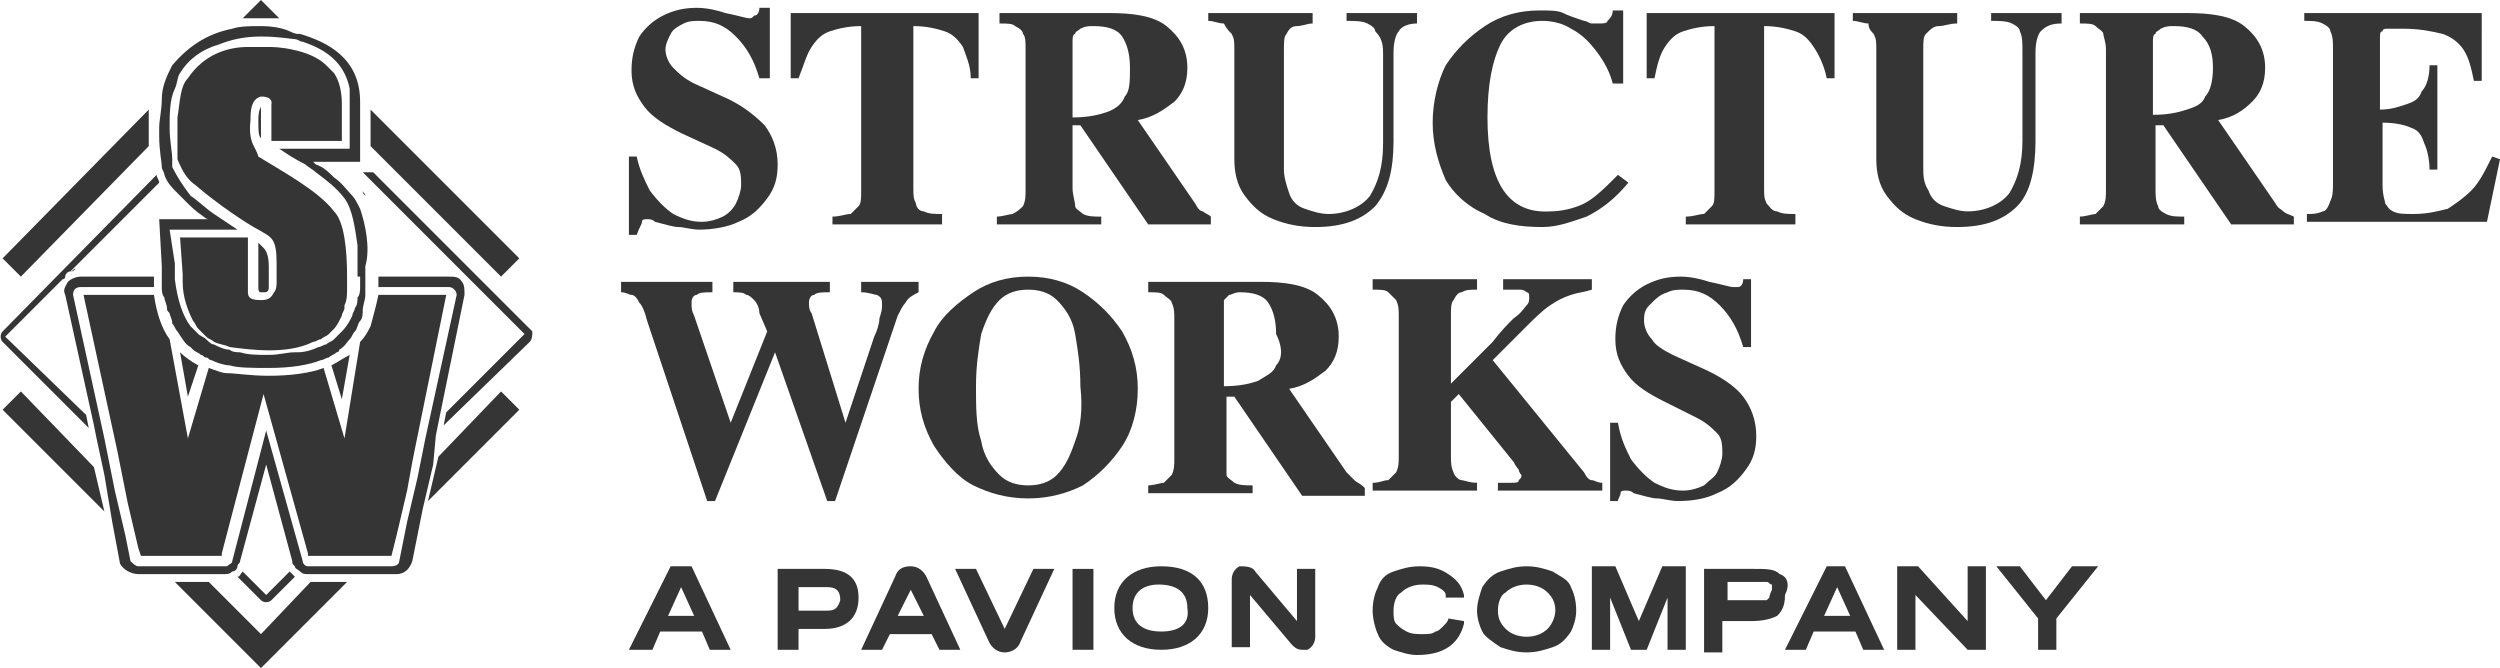 <?xml version="1.0" encoding="utf-8"?>
<!-- Generator: Adobe Illustrator 26.5.0, SVG Export Plug-In . SVG Version: 6.00 Build 0)  -->
<svg version="1.1" id="Layer_1" xmlns="http://www.w3.org/2000/svg" xmlns:xlink="http://www.w3.org/1999/xlink" x="0px" y="0px"
	 viewBox="0 0 95.8 25.6" style="enable-background:new 0 0 95.8 25.6;" xml:space="preserve">
<g>
	<g>
		<path style="fill:#353535;" d="M3.3,15.9l0.1,0.5l-3.3-3.3C0,13,0,12.8,0.1,12.7L6,6.7c0,0.1,0.1,0.2,0.1,0.3l-3.4,3.4l0,0
			c-0.1,0-0.2,0.1-0.2,0.2c0,0,0,0.1-0.1,0.1l-2.2,2.2L3.3,15.9z"/>
		<path style="fill:#353535;" d="M11.3,22.1L10.4,23c-0.1,0.1-0.3,0.1-0.4,0l-0.9-0.9c0.1,0,0.1-0.1,0.2-0.2l0.9,0.9l0.9-0.9
			C11.2,22,11.2,22,11.3,22.1z"/>
		<path style="fill:#353535;" d="M20.3,13.1L17,16.3l0.1-0.5l3-3L18,10.7c0,0-0.1-0.1-0.1-0.1c-0.1-0.1-0.1-0.1-0.2-0.2c0,0,0,0,0,0
			l-3.8-3.8h0.4l6.1,6.1C20.4,12.8,20.4,13,20.3,13.1z"/>
		<g>
			<path style="fill:#353535;" d="M24.6,8.5c0-0.1,0.1-0.1,0.2-0.1c0.1,0,0.2,0,0.3,0.1c0.4,0.1,0.7,0.2,0.9,0.2
				c0.2,0,0.5,0.1,0.8,0.1c0.5,0,1.1-0.1,1.5-0.3c0.5-0.2,0.8-0.5,1.1-0.9c0.3-0.4,0.4-0.8,0.4-1.3c0-0.6-0.2-1.1-0.5-1.5
				c-0.4-0.4-0.9-0.8-1.6-1.1l-1.1-0.5c-0.4-0.2-0.6-0.4-0.8-0.6c-0.2-0.2-0.3-0.5-0.3-0.7c0-0.2,0.1-0.4,0.2-0.6
				C25.8,1.1,26,1,26.2,0.9c0.2-0.1,0.4-0.1,0.6-0.1c0.6,0,1,0.2,1.4,0.6c0.4,0.4,0.7,0.9,0.9,1.6h0.4V0.3h-0.4
				c0,0.2-0.1,0.3-0.2,0.3c-0.1,0.1-0.1,0.1-0.2,0.1c-0.1,0-0.4-0.1-0.9-0.2c-0.3-0.1-0.7-0.2-1.1-0.2c-0.5,0-0.9,0.1-1.3,0.3
				c-0.4,0.2-0.7,0.5-0.9,0.8c-0.2,0.4-0.3,0.8-0.3,1.3c0,0.6,0.2,1,0.5,1.4c0.3,0.4,0.8,0.7,1.4,1l1.3,0.6c0.4,0.2,0.6,0.4,0.8,0.6
				c0.2,0.2,0.2,0.5,0.2,0.8c0,0.2-0.1,0.5-0.2,0.7c-0.1,0.2-0.3,0.4-0.5,0.5c-0.2,0.1-0.5,0.2-0.8,0.2c-0.4,0-0.7-0.1-1.1-0.3
				c-0.3-0.2-0.6-0.5-0.9-0.9c-0.2-0.4-0.4-0.8-0.5-1.3h-0.3v3h0.3C24.5,8.7,24.6,8.6,24.6,8.5z"/>
			<path style="fill:#353535;" d="M31.1,1.8c0.2-0.3,0.4-0.5,0.7-0.6C32.1,1.1,32.5,1,33,1v6.3c0,0.3,0,0.5-0.1,0.6
				c-0.1,0.1-0.2,0.2-0.3,0.3c-0.2,0-0.4,0.1-0.7,0.1v0.3h4.2V8.2c-0.3,0-0.5,0-0.7-0.1c-0.2,0-0.3-0.2-0.3-0.3
				c-0.1-0.2-0.1-0.3-0.1-0.6V1c0.5,0,0.9,0.1,1.2,0.2c0.3,0.1,0.5,0.3,0.7,0.6C37,2.1,37.2,2.5,37.2,3h0.3V0.5h-7.2V3h0.3
				C30.8,2.5,30.9,2.1,31.1,1.8z"/>
			<path style="fill:#353535;" d="M46.1,8.1C46,8.1,45.9,8,45.8,7.8l-2.2-3.2c0.6-0.1,1-0.4,1.4-0.7c0.3-0.3,0.5-0.7,0.5-1.3
				c0-0.7-0.3-1.2-0.8-1.6c-0.5-0.4-1.3-0.5-2.2-0.5h-4.2v0.4c0.3,0,0.5,0,0.6,0.1c0.2,0.1,0.3,0.2,0.3,0.3c0.1,0.1,0.1,0.3,0.1,0.6
				v5.4c0,0.2,0,0.4-0.1,0.6C39.1,8,39,8.1,38.8,8.2c-0.1,0-0.4,0.1-0.6,0.1v0.3h4V8.3c-0.3,0-0.5,0-0.7-0.1
				c-0.1-0.1-0.3-0.2-0.3-0.3c0-0.2-0.1-0.4-0.1-0.7V4.8h0.3L44,8.6h2.4V8.3C46.3,8.2,46.2,8.2,46.1,8.1z M43.1,3.7
				C43,4,42.7,4.2,42.4,4.3c-0.3,0.1-0.7,0.2-1.3,0.2V1.6c0-0.1,0-0.3,0.1-0.3c0-0.1,0.1-0.1,0.2-0.2C41.6,1,41.7,1,41.9,1
				c0.5,0,0.9,0.1,1.1,0.4c0.2,0.3,0.3,0.7,0.3,1.2C43.3,3.1,43.3,3.5,43.1,3.7z"/>
			<path style="fill:#353535;" d="M47.2,1.3c0.1,0.2,0.1,0.3,0.1,0.6v4.2c0,0.5,0.1,1,0.4,1.4c0.3,0.4,0.6,0.7,1.1,0.9
				c0.5,0.2,1,0.3,1.6,0.3c1.1,0,1.8-0.3,2.3-0.8c0.5-0.6,0.7-1.4,0.7-2.5V2c0-0.4,0.1-0.7,0.2-0.8c0.1-0.2,0.4-0.3,0.7-0.3V0.5
				h-2.7v0.3c0.3,0,0.6,0,0.8,0.1c0.2,0.1,0.3,0.2,0.3,0.3C53,1.5,53,1.8,53,2.1v3.4c0,0.9-0.2,1.5-0.5,2c-0.3,0.4-0.9,0.7-1.6,0.7
				c-0.3,0-0.6-0.1-0.9-0.2c-0.3-0.1-0.5-0.3-0.6-0.6c-0.1-0.3-0.2-0.6-0.2-0.9V1.9c0-0.3,0-0.5,0.1-0.6C49.4,1.1,49.5,1,49.7,1
				c0.2,0,0.4-0.1,0.6-0.1V0.5h-4v0.3c0.2,0,0.4,0.1,0.6,0.1C47,1.1,47.1,1.2,47.2,1.3z"/>
			<path style="fill:#353535;" d="M56.9,8.2c0.6,0.4,1.4,0.5,2.2,0.5c0.6,0,1.1-0.2,1.7-0.4c0.6-0.3,1.1-0.7,1.6-1.3L62,6.7
				c-0.5,0.5-0.9,0.9-1.3,1.1c-0.4,0.2-0.9,0.3-1.3,0.3C57.8,8.2,57,7,57,4.5c0-1.3,0.2-2.2,0.5-2.8c0.3-0.6,0.9-0.9,1.6-0.9
				c0.4,0,0.8,0.1,1.1,0.3c0.4,0.2,0.7,0.5,1,0.9c0.3,0.4,0.5,0.8,0.6,1.2h0.4V0.4h-0.4c0,0.2-0.1,0.3-0.2,0.4
				c0,0.1-0.2,0.1-0.3,0.1c-0.1,0-0.2,0-0.3,0c-0.1,0-0.2-0.1-0.3-0.1c-0.3-0.1-0.6-0.2-0.8-0.3c-0.2-0.1-0.5-0.1-0.9-0.1
				c-0.8,0-1.5,0.2-2.1,0.6c-0.6,0.4-1.1,0.9-1.5,1.5c-0.3,0.6-0.5,1.4-0.5,2.2c0,0.8,0.2,1.5,0.5,2.2C55.7,7.4,56.2,7.9,56.9,8.2z"
				/>
			<path style="fill:#353535;" d="M63.1,3h0.3c0.1-0.5,0.2-0.9,0.4-1.2c0.2-0.3,0.4-0.5,0.7-0.6C64.8,1.1,65.2,1,65.7,1v6.3
				c0,0.3,0,0.5-0.1,0.6c-0.1,0.1-0.2,0.2-0.3,0.3c-0.2,0-0.4,0.1-0.7,0.1v0.3h4.2V8.2c-0.3,0-0.5,0-0.7-0.1c-0.2,0-0.3-0.2-0.4-0.3
				c-0.1-0.2-0.1-0.3-0.1-0.6V1c0.5,0,0.9,0.1,1.2,0.2c0.3,0.1,0.5,0.3,0.7,0.6C69.7,2.1,69.9,2.5,70,3h0.3V0.5h-7.2V3z"/>
			<path style="fill:#353535;" d="M71.8,1.3c0.1,0.2,0.1,0.3,0.1,0.6v4.2c0,0.5,0.1,1,0.4,1.4c0.3,0.4,0.6,0.7,1.1,0.9
				c0.5,0.2,1,0.3,1.6,0.3c1.1,0,1.8-0.3,2.3-0.8s0.7-1.4,0.7-2.5V2c0-0.4,0.1-0.7,0.2-0.8c0.2-0.2,0.4-0.3,0.8-0.3V0.5h-2.7v0.3
				c0.3,0,0.6,0,0.8,0.1c0.2,0.1,0.3,0.2,0.3,0.3c0.1,0.2,0.1,0.4,0.1,0.8v3.4c0,0.9-0.2,1.5-0.5,2c-0.3,0.4-0.9,0.7-1.6,0.7
				c-0.3,0-0.6-0.1-0.9-0.2c-0.3-0.1-0.5-0.3-0.6-0.6c-0.2-0.3-0.2-0.6-0.2-0.9V1.9c0-0.3,0-0.5,0.1-0.6C74,1.1,74.1,1,74.3,1
				c0.2,0,0.4-0.1,0.7-0.1V0.5h-4v0.3c0.2,0,0.4,0.1,0.6,0.1C71.6,1.1,71.7,1.2,71.8,1.3z"/>
			<path style="fill:#353535;" d="M87.5,8.1c-0.1-0.1-0.2-0.1-0.3-0.3l-2.2-3.2c0.6-0.1,1-0.4,1.3-0.7c0.3-0.3,0.5-0.7,0.5-1.3
				c0-0.7-0.3-1.2-0.8-1.6c-0.5-0.4-1.3-0.5-2.2-0.5h-4.1v0.4c0.3,0,0.5,0,0.6,0.1c0.1,0.1,0.3,0.2,0.3,0.3c0,0.1,0.1,0.3,0.1,0.6
				v5.4c0,0.2,0,0.4-0.1,0.6c-0.1,0.1-0.2,0.2-0.3,0.3c-0.1,0-0.4,0.1-0.6,0.1v0.3h4V8.3c-0.3,0-0.5,0-0.7-0.1
				c-0.2-0.1-0.3-0.2-0.3-0.3c-0.1-0.2-0.1-0.4-0.1-0.7V4.8h0.3l2.6,3.8h2.4V8.3C87.7,8.2,87.6,8.2,87.5,8.1z M84.5,3.7
				c-0.1,0.3-0.4,0.4-0.7,0.5c-0.3,0.1-0.7,0.2-1.3,0.2V1.6c0-0.1,0-0.3,0.1-0.3c0-0.1,0.1-0.1,0.2-0.2C83,1,83.1,1,83.3,1
				c0.5,0,0.9,0.1,1.1,0.4c0.3,0.3,0.4,0.7,0.4,1.2C84.8,3.1,84.7,3.5,84.5,3.7z"/>
			<path style="fill:#353535;" d="M95.8,6.1L95.5,6C95.2,6.6,95,7,94.7,7.3c-0.3,0.3-0.6,0.5-0.9,0.7c-0.4,0.1-0.8,0.2-1.3,0.2
				c-0.4,0-0.6,0-0.8-0.1c-0.2-0.1-0.2-0.2-0.3-0.3c0-0.1-0.1-0.3-0.1-0.7V4.7c0.5,0,0.9,0.1,1.1,0.2c0.3,0.1,0.4,0.3,0.5,0.6
				c0.1,0.2,0.2,0.6,0.2,1h0.3v-4h-0.3c0,0.4-0.1,0.8-0.3,1c-0.1,0.3-0.3,0.4-0.6,0.5c-0.3,0.1-0.6,0.2-1,0.2V1.5
				c0-0.2,0-0.3,0.1-0.3c0-0.1,0.1-0.1,0.2-0.1c0.1,0,0.3,0,0.6,0c0.6,0,1.1,0.1,1.5,0.2c0.3,0.1,0.6,0.3,0.8,0.6
				c0.2,0.3,0.3,0.7,0.4,1.2h0.3V0.5h-6.8v0.3c0.3,0,0.5,0,0.7,0.1c0.2,0.1,0.3,0.2,0.3,0.3c0.1,0.2,0.1,0.4,0.1,0.7v5.1
				c0,0.3,0,0.5-0.1,0.7C89.2,8,89.1,8.1,89,8.1c-0.2,0.1-0.4,0.1-0.6,0.1v0.3h6.9L95.8,6.1z"/>
			<path style="fill:#353535;" d="M35.2,11.2v-0.4H33v0.4c0.3,0,0.5,0.1,0.6,0.1c0.2,0.1,0.2,0.2,0.2,0.4c0,0.1,0,0.2-0.1,0.5
				c0,0.2-0.1,0.5-0.2,0.7l-1.1,3.3L31.1,12C31,11.9,31,11.7,31,11.6c0-0.2,0.1-0.3,0.2-0.3c0.1-0.1,0.3-0.1,0.6-0.1v-0.4h-3.7v0.4
				c0.2,0,0.4,0,0.5,0.1c0.1,0,0.2,0.1,0.3,0.2c0.1,0.1,0.2,0.3,0.2,0.5l0.3,0.7L28,16.2l-1.4-4.1c-0.1-0.2-0.1-0.3-0.1-0.5
				c0-0.2,0.1-0.3,0.2-0.3c0.1-0.1,0.3-0.1,0.6-0.1v-0.4h-3.5v0.4c0.2,0,0.3,0.1,0.4,0.1c0.1,0,0.2,0.1,0.3,0.3
				c0.1,0.1,0.2,0.3,0.3,0.7l2.3,6.9h0.3l2.3-5.7l2,5.7h0.3l2.4-7.1c0.1-0.2,0.2-0.4,0.3-0.5C34.8,11.4,35,11.3,35.2,11.2z"/>
			<path style="fill:#353535;" d="M43,12.7c-0.4-0.6-0.9-1.1-1.5-1.5c-0.6-0.4-1.3-0.6-2.1-0.6c-0.8,0-1.5,0.2-2.1,0.6
				c-0.6,0.4-1.2,0.9-1.5,1.5c-0.4,0.7-0.6,1.4-0.6,2.2c0,0.8,0.2,1.5,0.6,2.2c0.4,0.6,0.9,1.2,1.5,1.5c0.6,0.3,1.3,0.5,2.1,0.5
				c0.8,0,1.5-0.2,2.1-0.5c0.6-0.4,1.1-0.9,1.5-1.5c0.4-0.6,0.6-1.4,0.6-2.2C43.6,14.1,43.4,13.4,43,12.7z M41.2,16.9
				c-0.2,0.6-0.4,1-0.7,1.3c-0.3,0.3-0.7,0.4-1.1,0.4c-0.4,0-0.8-0.1-1.1-0.4c-0.3-0.3-0.6-0.7-0.7-1.3c-0.2-0.6-0.2-1.3-0.2-2.1
				c0-0.8,0.1-1.4,0.2-2c0.2-0.6,0.4-1,0.7-1.3c0.3-0.3,0.7-0.4,1.1-0.4c0.4,0,0.8,0.1,1.1,0.4c0.3,0.3,0.6,0.7,0.7,1.3
				c0.1,0.6,0.2,1.2,0.2,2C41.5,15.7,41.4,16.4,41.2,16.9z"/>
			<path style="fill:#353535;" d="M51.9,18.4c-0.1-0.1-0.2-0.2-0.3-0.3l-2.2-3.2c0.6-0.1,1-0.4,1.4-0.7c0.3-0.3,0.5-0.7,0.5-1.3
				c0-0.7-0.3-1.2-0.8-1.6c-0.5-0.4-1.3-0.5-2.2-0.5H44v0.4c0.3,0,0.5,0,0.6,0.1c0.1,0.1,0.3,0.2,0.3,0.3c0.1,0.2,0.1,0.4,0.1,0.6
				v5.4c0,0.2,0,0.4-0.1,0.6c-0.1,0.1-0.2,0.2-0.3,0.3c-0.1,0-0.4,0.1-0.6,0.1v0.3h4v-0.3c-0.3,0-0.5,0-0.7-0.1
				c-0.1-0.1-0.3-0.2-0.3-0.3C47,17.9,47,17.7,47,17.4v-2.2h0.3l2.6,3.8h2.4v-0.3C52.1,18.5,52,18.5,51.9,18.4z M48.9,14
				c-0.1,0.3-0.4,0.4-0.7,0.6c-0.3,0.1-0.7,0.2-1.3,0.2v-2.9c0-0.1,0-0.3,0-0.4c0.1-0.1,0.1-0.1,0.2-0.2c0.1,0,0.2-0.1,0.4-0.1
				c0.5,0,0.9,0.1,1.1,0.4c0.2,0.3,0.3,0.7,0.3,1.2C49.2,13.4,49.1,13.8,48.9,14z"/>
			<path style="fill:#353535;" d="M57.9,18.5c-0.2,0-0.3,0-0.5,0v0.3h4v-0.3c-0.2,0-0.3-0.1-0.4-0.1c-0.1,0-0.2-0.1-0.3-0.3
				l-3.5-4.3l1.2-1.2c0.4-0.4,0.7-0.7,1-0.9c0.3-0.2,0.5-0.3,0.8-0.4c0.3-0.1,0.5-0.1,0.8-0.2v-0.4h-3.4v0.4c0.3,0,0.5,0,0.6,0
				c0.1,0,0.2,0,0.3,0.1c0.1,0,0.1,0.1,0.1,0.2c0,0.1,0,0.2-0.1,0.3c-0.1,0.1-0.2,0.3-0.5,0.5c-0.2,0.2-0.5,0.5-0.8,0.9l-1.6,1.6
				v-2.6c0-0.3,0-0.5,0.1-0.6c0.1-0.2,0.2-0.3,0.3-0.3c0.2-0.1,0.3-0.1,0.6-0.1v-0.4h-4v0.4c0.3,0,0.5,0,0.6,0.1
				c0.1,0.1,0.2,0.2,0.3,0.3c0.1,0.2,0.1,0.4,0.1,0.6v5.4c0,0.2,0,0.4-0.1,0.6c-0.1,0.1-0.2,0.2-0.3,0.3c-0.2,0-0.3,0.1-0.6,0.1v0.3
				h4v-0.3c-0.3,0-0.5-0.1-0.6-0.1c-0.1,0-0.3-0.2-0.3-0.3c-0.1-0.2-0.1-0.4-0.1-0.6v-2.1l0.3-0.3l2.1,2.6c0.1,0.2,0.2,0.3,0.2,0.3
				c0,0.1,0.1,0.2,0.1,0.2c0,0.1,0,0.1-0.1,0.2C58.2,18.5,58.1,18.5,57.9,18.5z"/>
			<path style="fill:#353535;" d="M63.9,11.2c0.2-0.1,0.4-0.1,0.6-0.1c0.6,0,1,0.2,1.4,0.6c0.4,0.4,0.7,0.9,0.9,1.6h0.3v-2.6h-0.3
				c0,0.2-0.1,0.3-0.2,0.3C66.6,11,66.5,11,66.4,11c-0.1,0-0.4-0.1-0.9-0.2c-0.3-0.1-0.7-0.2-1.1-0.2c-0.5,0-0.9,0.1-1.3,0.3
				c-0.4,0.2-0.7,0.5-0.9,0.8c-0.2,0.4-0.3,0.8-0.3,1.3c0,0.6,0.2,1,0.5,1.4c0.3,0.4,0.8,0.7,1.4,1l1.2,0.6c0.4,0.2,0.6,0.4,0.8,0.6
				c0.2,0.2,0.2,0.5,0.2,0.8c0,0.2-0.1,0.5-0.2,0.7c-0.1,0.2-0.3,0.3-0.5,0.5c-0.2,0.1-0.5,0.2-0.8,0.2c-0.4,0-0.7-0.1-1.1-0.3
				c-0.3-0.2-0.6-0.5-0.9-0.9c-0.2-0.4-0.4-0.8-0.5-1.4h-0.3v3h0.3c0-0.1,0.1-0.2,0.1-0.3c0-0.1,0.1-0.1,0.2-0.1
				c0.1,0,0.2,0,0.3,0.1c0.4,0.1,0.7,0.2,0.9,0.2c0.2,0,0.5,0.1,0.8,0.1c0.6,0,1.1-0.1,1.5-0.3c0.5-0.2,0.8-0.5,1.1-0.9
				c0.3-0.4,0.4-0.8,0.4-1.3c0-0.6-0.2-1.1-0.5-1.5c-0.3-0.4-0.9-0.8-1.6-1.1l-1.1-0.5c-0.4-0.2-0.7-0.4-0.8-0.6
				c-0.2-0.2-0.3-0.5-0.3-0.7c0-0.2,0-0.4,0.2-0.6C63.5,11.4,63.6,11.3,63.9,11.2z"/>
			<g>
				<path style="fill:#353535;" d="M26.5,21.7h-0.8l-1.6,3.2H25l0.3-0.7h1.6l0.3,0.7H28L26.5,21.7z M25.6,23.6l0.5-1.1l0.5,1.1H25.6
					z"/>
				<path style="fill:#353535;" d="M55.5,23.7c0,0.1-0.1,0.2-0.2,0.3c-0.1,0.1-0.2,0.2-0.3,0.2c-0.1,0.1-0.3,0.1-0.5,0.1
					c-0.2,0-0.4,0-0.6-0.1c-0.2-0.1-0.3-0.2-0.4-0.3c-0.1-0.1-0.1-0.3-0.1-0.5c0-0.3,0.1-0.6,0.3-0.7c0.2-0.2,0.5-0.3,0.8-0.3
					c0.2,0,0.4,0,0.6,0.1c0.2,0.1,0.3,0.2,0.3,0.3l0,0.1h0.7l0-0.1c-0.1-0.4-0.3-0.6-0.6-0.8c-0.3-0.2-0.6-0.3-1.1-0.3
					c-0.4,0-0.7,0.1-1,0.2c-0.3,0.1-0.5,0.3-0.6,0.6c-0.1,0.2-0.2,0.5-0.2,0.9c0,0.3,0.1,0.7,0.2,0.9c0.1,0.3,0.4,0.5,0.6,0.6
					c0.3,0.1,0.6,0.2,0.9,0.2c0.5,0,0.9-0.1,1.2-0.3c0.3-0.2,0.5-0.5,0.6-0.9l0-0.1L55.5,23.7L55.5,23.7z"/>
				<path style="fill:#353535;" d="M60.2,22.5c-0.1-0.3-0.4-0.4-0.7-0.6c-0.3-0.1-0.6-0.2-1-0.2c-0.4,0-0.7,0.1-1,0.2
					c-0.3,0.1-0.5,0.3-0.7,0.6c-0.1,0.3-0.2,0.6-0.2,0.9c0,0.3,0.1,0.6,0.2,0.8c0.1,0.2,0.4,0.4,0.7,0.6c0.3,0.1,0.6,0.2,1,0.2
					c0.4,0,0.7-0.1,1-0.2c0.3-0.1,0.5-0.3,0.7-0.6c0.1-0.2,0.2-0.5,0.2-0.8C60.4,23,60.3,22.7,60.2,22.5z M59.3,24.1
					c-0.2,0.2-0.5,0.3-0.8,0.3s-0.6-0.1-0.8-0.3c-0.2-0.2-0.3-0.4-0.3-0.7c0-0.3,0.1-0.6,0.3-0.7c0.2-0.2,0.5-0.3,0.8-0.3
					c0.3,0,0.6,0.1,0.8,0.3c0.2,0.2,0.3,0.4,0.3,0.7C59.6,23.6,59.5,23.9,59.3,24.1z"/>
				<polygon style="fill:#353535;" points="62.8,23.8 61.9,21.7 61,21.7 61,24.9 61.7,24.9 61.7,22.9 62.5,24.9 63.1,24.9 
					63.9,22.9 63.9,24.9 64.6,24.9 64.6,21.7 63.7,21.7 				"/>
				<path style="fill:#353535;" d="M68.2,22c-0.2-0.2-0.5-0.2-1-0.2h-1.9v3.2h0.7v-1.2h1.1c0.5,0,0.8-0.1,1-0.2
					c0.2-0.2,0.3-0.4,0.3-0.8C68.6,22.4,68.5,22.1,68.2,22z M67.8,22.9c0,0-0.1,0.1-0.1,0.1c-0.1,0-0.2,0-0.3,0h-1.2v-0.7h1.2
					c0.1,0,0.3,0,0.3,0c0.1,0,0.1,0.1,0.2,0.1c0,0,0,0.1,0,0.2C67.8,22.8,67.8,22.9,67.8,22.9z"/>
				<path style="fill:#353535;" d="M70.7,21.7H70l-1.6,3.2h0.8l0.3-0.7h1.6l0.3,0.7h0.8L70.7,21.7z M69.9,23.6l0.5-1.1l0.5,1.1H69.9
					z"/>
				<polygon style="fill:#353535;" points="75.4,23.8 73.5,21.7 72.7,21.7 72.7,24.9 73.4,24.9 73.4,22.8 75.4,24.9 75.4,24.9 
					76.1,24.9 76.1,21.7 75.4,21.7 				"/>
				<polygon style="fill:#353535;" points="79.4,21.7 78.4,23 77.4,21.7 76.5,21.7 78.1,23.7 78.1,24.9 78.8,24.9 78.8,23.7 
					80.4,21.7 				"/>
				<path style="fill:#353535;" d="M31.6,21.8h-1.8v3.1h0.8v-0.8h1c0.8,0,1.3-0.4,1.3-1.2S32.4,21.8,31.6,21.8z M31.7,23.4h-1.1
					v-0.9h1.1c0.3,0,0.5,0.1,0.5,0.5C32.1,23.3,32,23.4,31.7,23.4z"/>
				<rect x="41.1" y="21.8" style="fill:#353535;" width="0.8" height="3.1"/>
				<path style="fill:#353535;" d="M44.5,21.7c-1.1,0-1.8,0.6-1.8,1.6c0,1,0.7,1.6,1.8,1.6c1.1,0,1.8-0.6,1.8-1.6
					C46.3,22.3,45.7,21.7,44.5,21.7z M44.5,24.2c-0.7,0-1.1-0.3-1.1-0.9c0-0.6,0.4-0.9,1-0.9c0.7,0,1.1,0.3,1.1,0.9
					C45.6,23.9,45.2,24.2,44.5,24.2z"/>
				<path style="fill:#353535;" d="M35.5,22.1c-0.1-0.2-0.3-0.4-0.6-0.4s-0.5,0.1-0.6,0.4L33,24.9h0.8l0.3-0.6h1.6l0.3,0.6h0.8
					L35.5,22.1z M34.4,23.6l0.5-1l0.5,1H34.4z"/>
				<path style="fill:#353535;" d="M38.5,24.1l-1.1-2.3h-0.8l1.3,2.8c0.1,0.2,0.3,0.4,0.6,0.4c0.2,0,0.5-0.1,0.6-0.4l1.3-2.8h-0.8
					L38.5,24.1z"/>
				<path style="fill:#353535;" d="M49.7,23.8l-1.6-1.9c-0.1-0.2-0.4-0.2-0.6-0.2c-0.2,0.1-0.3,0.3-0.3,0.5v2.6h0.7v-2l1.6,1.9
					c0.1,0.1,0.2,0.2,0.4,0.2c0.1,0,0.1,0,0.2,0c0.2-0.1,0.3-0.3,0.3-0.5v-2.6h-0.7V23.8z"/>
			</g>
			<path style="fill:#353535;" d="M13.9,7.3c0,0.1,0.1,0.1,0.1,0.2C13.9,7.4,13.9,7.4,13.9,7.3C13.9,7.3,13.9,7.3,13.9,7.3z"/>
			<path style="fill:#353535;" d="M10,4.1c0,0-0.1,0.1-0.1,0.5c0,0.4,0,0.6,0.1,0.7v0c0,0,0,0,0,0L10,4.1C10,4.1,10,4.1,10,4.1
				C10,4.1,10,4.1,10,4.1C10,4.1,10,4.1,10,4.1z"/>
			<path style="fill:#353535;" d="M2.7,10.4c0.1,0,0.1-0.1,0.2-0.1C2.8,10.4,2.8,10.4,2.7,10.4L2.7,10.4L2.7,10.4z"/>
			<path style="fill:#353535;" d="M3.2,10.3c-0.1,0-0.2,0-0.2,0C3,10.3,3.1,10.3,3.2,10.3l2.7,0L5.8,8.1h0l0.1,2.2"/>
			<path style="fill:#353535;" d="M7,8.1c0,0-0.1-0.1-0.1-0.1h0C7,8.1,7,8.1,7,8.1z"/>
			<path style="fill:#353535;" d="M10.7,0.7L10,0L9.3,0.7c0.2,0,0.5,0,0.7,0C10.2,0.7,10.5,0.7,10.7,0.7z"/>
			<path style="fill:#353535;" d="M5.7,5.6c0-0.4,0-0.9,0-1.4L0.1,9.9l0.7,0.7L5.7,5.6z"/>
			<polygon style="fill:#353535;" points="19.9,9.9 14.2,4.2 14.2,5.6 19.2,10.6 			"/>
			<polygon style="fill:#353535;" points="3.6,17.9 0.8,15 0.1,15.7 4,19.6 3.6,17.9 			"/>
			<polygon style="fill:#353535;" points="10,24.3 8,22.3 6.7,22.3 10,25.6 13.3,22.3 11.9,22.3 			"/>
			<polygon style="fill:#353535;" points="16.8,17.5 16.4,19.2 19.9,15.7 19.2,15 			"/>
			<path style="fill:#353535;" d="M10,11.2L10,11.2C10,11.2,10,11.2,10,11.2c0,0,0,0,0.1,0c0.1,0,0.2,0,0.2-0.2c0,0,0-0.1,0-0.1
				c0-0.1,0-0.2,0-0.3v-0.1v-0.3c0-0.4-0.1-0.6-0.2-0.7C10.1,9.5,10,9.4,9.9,9.3v0c0,0,0,0,0,0v0.9l0,0.3V11
				C9.9,11.1,9.9,11.2,10,11.2z"/>
			<path style="fill:#353535;" d="M12.7,14l0.4,1.3l0.3-1.7C13.2,13.7,12.9,13.9,12.7,14z"/>
			<path style="fill:#353535;" d="M16.7,16.7l0.1-0.5l1-4.9c0-0.2,0-0.4-0.1-0.5c-0.1-0.2-0.3-0.2-0.5-0.2h-2.7c0,0.1,0,0.2,0,0.4
				h2.7c0.2,0,0.3,0.2,0.3,0.3l-1.2,5.5l-0.1,0.5L16,18.3L15.6,20l-0.3,1.5c0,0.1-0.1,0.2-0.3,0.2H14h-1.4h-0.8c0,0,0,0,0,0
				c-0.1,0-0.2-0.1-0.2-0.2c0,0,0,0,0,0l-1.4-5l-1.3,5c0,0,0,0,0,0v0c0,0.1-0.1,0.1-0.2,0.2H7.4H6H5.3c-0.1,0-0.2-0.1-0.3-0.2
				l-0.2-1v0l-0.4-1.7l-0.3-1.5L4,16.8v0l-1.2-5.5c0-0.2,0.1-0.3,0.3-0.3h2.8l0-0.4H3.1c-0.2,0-0.4,0.1-0.5,0.2
				c-0.1,0.2-0.2,0.3-0.1,0.5l1.1,5l0.1,0.5l0.3,1.4L4.3,20l0.3,1.6C4.7,21.8,5,22,5.3,22h1.1h1.4h0.8c0.1,0,0.2,0,0.3-0.1
				c0.1,0,0.2-0.1,0.2-0.2c0-0.1,0.1-0.1,0.1-0.2l1-3.7l1,3.7c0,0.1,0,0.1,0.1,0.2c0,0.1,0.1,0.1,0.2,0.2c0.1,0.1,0.2,0.1,0.3,0.1
				h0.5h1.4h1.5c0.3,0,0.5-0.2,0.6-0.5l0.4-2l0.4-1.7L16.7,16.7z"/>
			<path style="fill:#353535;" d="M7.6,14c-0.2-0.1-0.5-0.3-0.7-0.5l0.3,1.7L7.6,14z"/>
			<path style="fill:#353535;" d="M5.4,21.3h0.3h1.4h1.4l0-0.1v0l1.6-6.1l1.7,6.1l0,0.1h1.1h1.4H15l0.2-0.8v0l0.4-1.7l0.2-1.1
				l0.1-0.5l1.2-5.9h-2.6c-0.1,0.5-0.2,0.8-0.3,1.2c-0.1,0.2-0.2,0.4-0.4,0.6l-0.6,3.7l-0.8-2.7c-0.5,0.2-1.3,0.3-2.1,0.3
				c-0.7,0-1.3-0.1-1.6-0.1c-0.2,0-0.4-0.1-0.7-0.2l-0.8,2.7L6.5,13c-0.3-0.4-0.5-1-0.6-1.7H3.2l1.3,6v0l0.1,0.5l0.3,1.5l0.4,1.7v0
				L5.4,21.3z"/>
			<path style="fill:#353535;" d="M13.8,8c-0.1-0.2-0.2-0.4-0.3-0.5c-0.2-0.2-0.4-0.5-0.7-0.7l0,0c-0.2-0.2-0.4-0.4-0.7-0.5
				c0,0-0.1-0.1-0.1-0.1h1.8V3.9c0-1.7-1.3-2.3-2.3-2.6l-0.1,0h0c0,0-0.1,0-0.3-0.1h0C10.9,1.1,10.5,1,10,1c-0.4,0-0.8,0-1.1,0.1
				c-1,0.2-1.7,0.7-2.3,1.4C6.4,2.9,6.2,3.3,6.2,3.8c0,0.4-0.1,0.8-0.1,1.1v0.3c0,0.6,0.1,1,0.1,1.2c0,0.1,0.1,0.2,0.1,0.3
				C6.4,7,6.6,7.2,6.8,7.4C6.9,7.5,7,7.6,7.1,7.7c0.2,0.2,0.4,0.4,0.7,0.6c0,0,0.1,0.1,0.2,0.1H6.1l0.1,1.8l0,0.3l0,0.4v0
				c0,0,0,0.1,0,0.1c0,0.1,0,0.3,0.1,0.4c0,0.1,0.1,0.3,0.1,0.4c0,0.1,0,0.1,0.1,0.2c0,0.1,0.1,0.2,0.1,0.4c0.1,0.1,0.1,0.2,0.2,0.3
				c0,0,0,0,0,0c0,0,0,0,0,0C7,13,7.1,13.2,7.3,13.3c0,0,0.1,0.1,0.1,0.1c0.1,0.1,0.2,0.1,0.3,0.2c0.1,0,0.1,0.1,0.2,0.1
				c0.1,0,0.1,0.1,0.2,0.1c0.2,0.1,0.5,0.2,0.7,0.2c0.3,0.1,0.9,0.1,1.5,0.1c0.8,0,1.5-0.1,2-0.3c0.1,0,0.2-0.1,0.3-0.1
				c0.1-0.1,0.2-0.1,0.3-0.2c0,0,0,0,0,0c0,0,0.1,0,0.1-0.1c0.2-0.1,0.3-0.3,0.4-0.4c0.1-0.1,0.1-0.2,0.2-0.3
				c0.1-0.1,0.1-0.3,0.2-0.4c0.1-0.1,0.1-0.3,0.1-0.4c0,0,0,0,0,0c0,0,0,0,0,0c0-0.2,0.1-0.4,0.1-0.6c0-0.1,0-0.2,0-0.4
				c0-0.1,0-0.2,0-0.4v-0.3C14.2,9.5,14,8.6,13.8,8z M13.8,10.6c0,0.1,0,0.3,0,0.4c0,0.1,0,0.3-0.1,0.4c0,0.1,0,0.3-0.1,0.4
				c0,0,0,0,0,0c0,0.1-0.1,0.2-0.1,0.3c-0.1,0.2-0.2,0.4-0.4,0.6c-0.1,0.1-0.2,0.2-0.3,0.3c-0.1,0.1-0.2,0.1-0.3,0.2
				c-0.1,0-0.2,0.1-0.3,0.1c-0.2,0.1-0.5,0.2-0.8,0.2c0,0,0,0,0,0h-0.1c-0.3,0-0.6,0.1-1,0.1c-0.4,0-0.8,0-1.1-0.1
				c-0.1,0-0.3,0-0.4-0.1c-0.2,0-0.4-0.1-0.6-0.2c-0.1,0-0.2-0.1-0.3-0.2c0,0,0,0,0,0c-0.1-0.1-0.2-0.1-0.3-0.2
				c-0.1-0.1-0.2-0.2-0.3-0.3l0,0v0c-0.3-0.4-0.5-1-0.6-1.8l0-0.3l0-0.3L6.5,8.8h2.6C8.8,8.6,8.5,8.4,8.2,8.2C7.9,8,7.6,7.7,7.3,7.5
				C7,7.1,6.8,6.8,6.6,6.4c0,0,0-0.1,0-0.1c0,0,0-0.1,0-0.2c0-0.3-0.1-0.7-0.1-1.2c0-0.5,0-1.1,0.2-1.5c0.1-0.2,0.1-0.5,0.2-0.6
				c0.3-0.5,0.8-0.9,1.5-1.1c0.5-0.2,1-0.3,1.6-0.3H10c0.7,0,1.2,0.1,1.3,0.1c0,0,0,0,0,0h0l0,0c0.1,0,0.2,0.1,0.3,0.1
				c0.9,0.3,1.6,0.8,1.8,1.8c0,0.1,0,0.3,0,0.4v1.9h-2.7l0,0c0.3,0.2,0.6,0.4,1,0.6c0.1,0.1,0.3,0.2,0.4,0.3c0.4,0.3,0.8,0.6,1.1,1
				c0.3,0.4,0.4,1.1,0.5,1.8c0,0.2,0,0.5,0,0.8V10.6z"/>
			<path style="fill:#353535;" d="M6.8,5.8c0,0.1,0,0.3,0,0.3c0,0,0,0,0,0c0.2,0.5,0.4,0.8,0.7,1c0.8,0.7,2,1.5,2.4,1.7
				c0.5,0.3,0.7,0.3,0.7,1.3c0,0.1,0,0.2,0,0.3v0c0,0.1,0,0.2,0,0.4c0,0.1,0,0.3-0.1,0.4c-0.1,0.2-0.2,0.3-0.5,0.3
				c-0.4,0-0.5-0.1-0.5-0.3c0-0.1,0-0.2,0-0.3v-0.4c0-0.1,0-0.2,0-0.3c0-0.5,0-1.1,0-1.1H6.9l0.1,1.4l0,0.3c0,0.6,0.2,1.1,0.4,1.5
				c0.1,0.1,0.1,0.2,0.2,0.3c0.1,0.1,0.2,0.2,0.3,0.3C8,13,8.1,13,8.2,13.1c0.2,0.1,0.4,0.1,0.6,0.2c0.8,0.1,2.2,0.3,3.2-0.2
				c0.1,0,0.2-0.1,0.3-0.1c0.1-0.1,0.2-0.1,0.3-0.2v0c0.1-0.1,0.1-0.1,0.2-0.2c0.1-0.1,0.2-0.3,0.3-0.5c0-0.1,0.1-0.2,0.1-0.3v0
				c0,0,0,0,0-0.1c0.1-0.2,0.1-0.4,0.1-0.7c0,0,0,0,0,0c0-0.1,0-0.3,0-0.4c0-1-0.1-2.1-0.5-2.5c-0.6-0.8-2.1-1.6-2.9-2.1
				C9.8,5.6,9.5,5.5,9.6,4.6c0-0.3,0-0.8,0.4-0.9c0.5,0,0.4,0.3,0.4,0.3v1.4h2.7V4c0-0.5-0.1-0.9-0.3-1.2c0,0,0,0,0,0c0,0,0,0,0,0
				l-0.3-0.3c-0.3-0.3-0.8-0.5-1.3-0.6c0,0-0.4-0.1-0.9-0.1c-0.1,0-0.3,0-0.4,0c-0.1,0-0.2,0-0.4,0c0,0,0,0,0,0
				C8.7,1.8,7.8,2.1,7.2,3C6.9,3.3,6.9,3.9,6.8,4.5C6.8,5,6.8,5.5,6.8,5.8C6.8,5.8,6.8,5.8,6.8,5.8z"/>
		</g>
	</g>
</g>
</svg>
